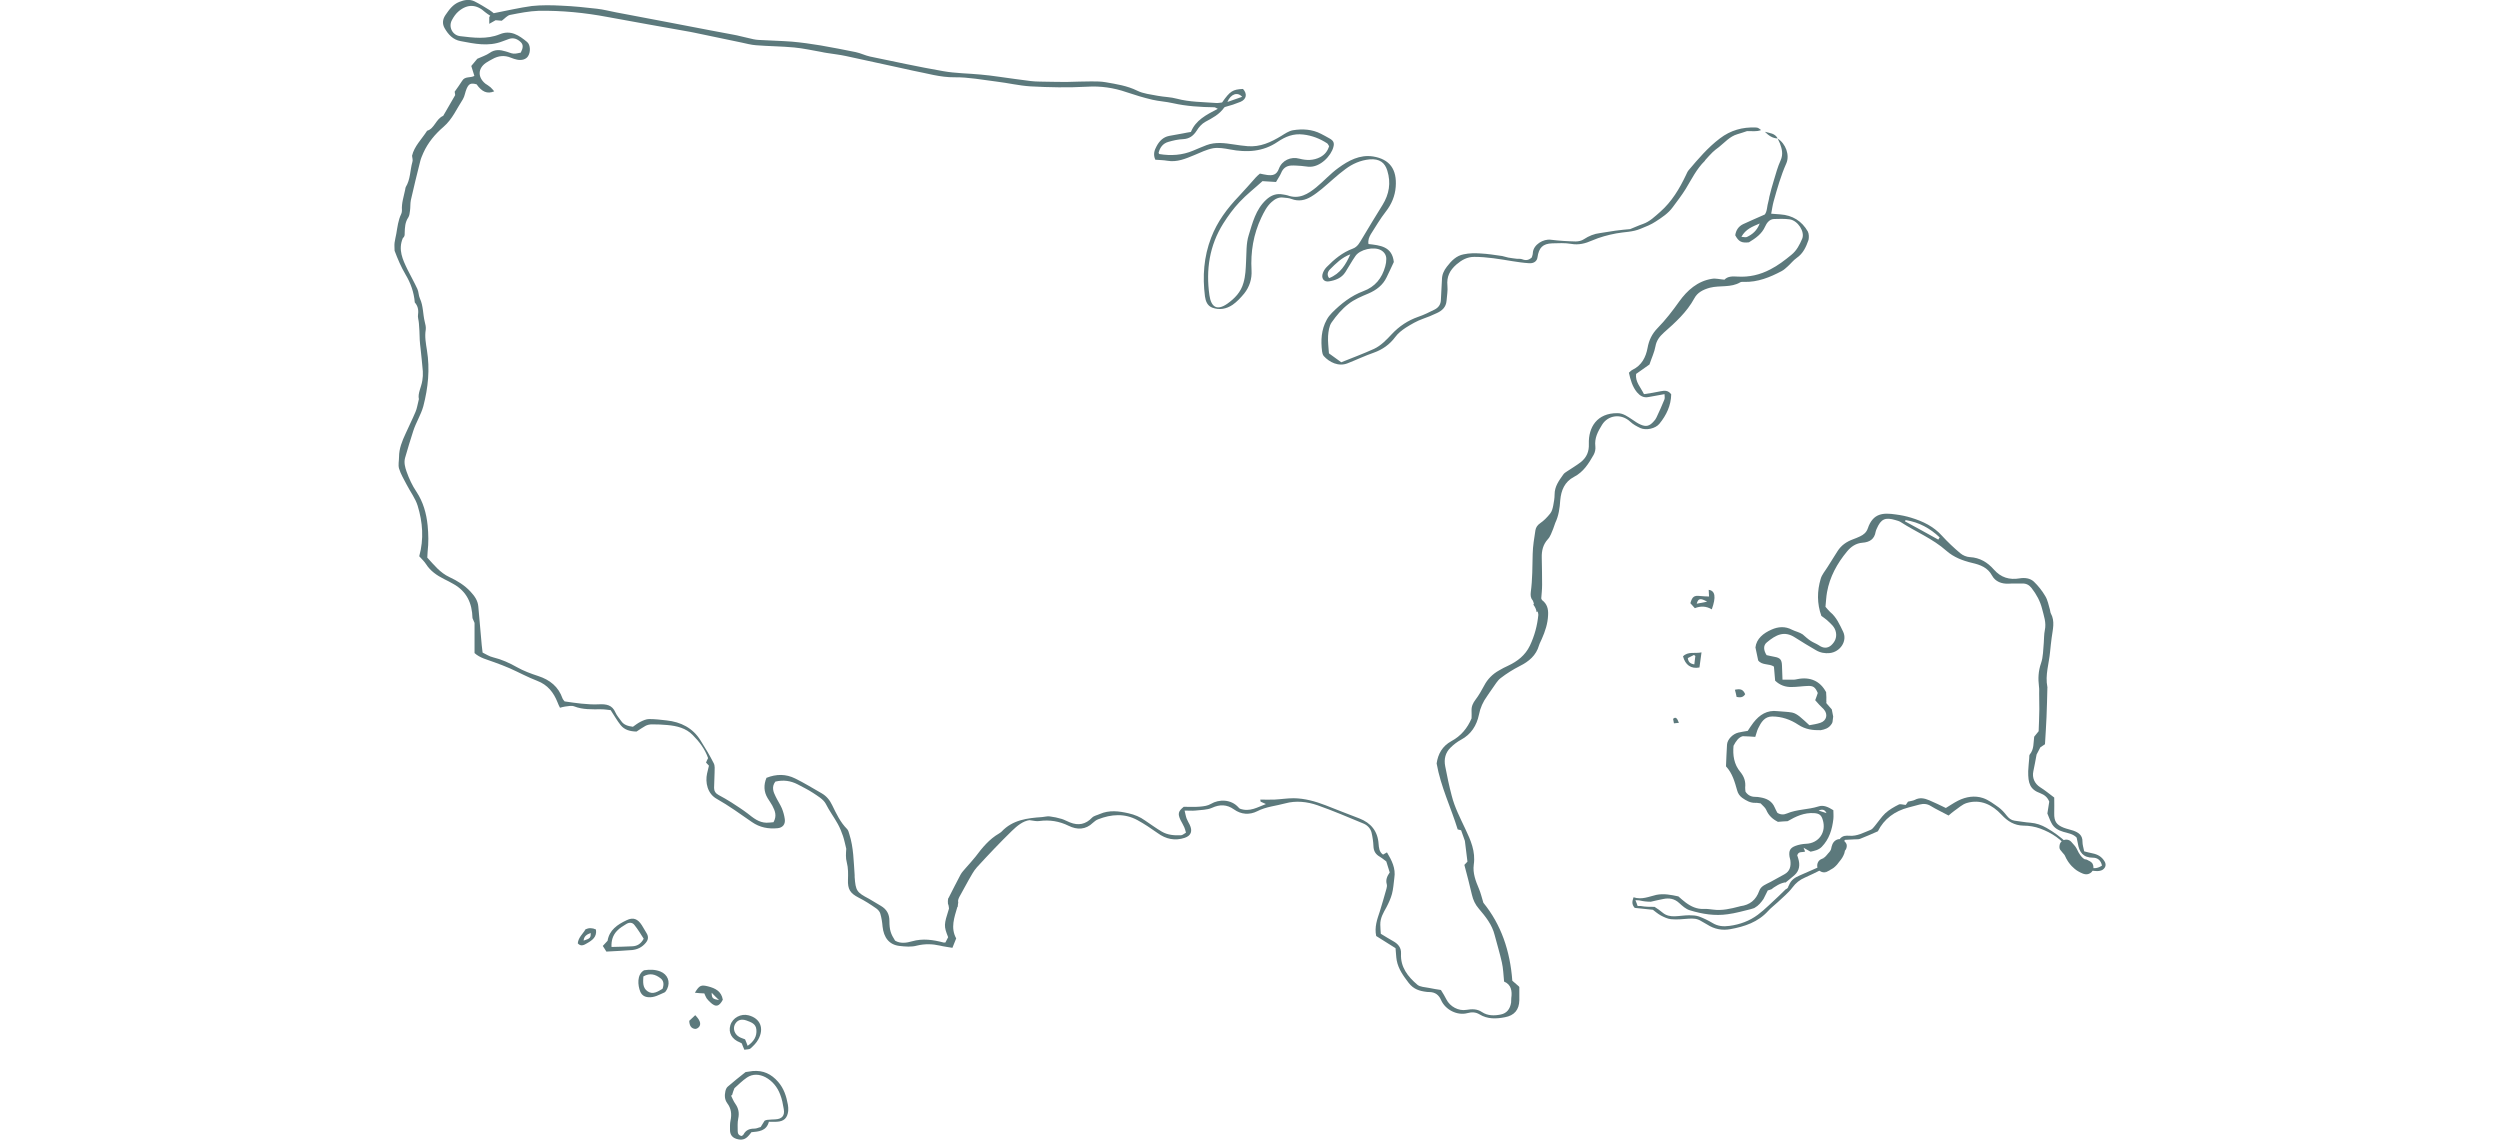 <svg width="805" height="367" viewBox="0 0 805 367" fill="none" xmlns="http://www.w3.org/2000/svg">
<g clip-path="url(#clip0_5212_3086)">
<path d="M582.124 74.549C580.194 71.183 577.217 69.306 573.247 69.031C572.365 68.975 571.538 68.92 570.325 68.81C570.601 67.375 570.766 66.106 571.097 64.892C572.255 60.754 573.413 56.615 575.177 52.642C576.39 49.938 574.957 46.186 572.42 44.641C572.641 45.138 572.917 45.69 573.137 46.186C573.799 47.952 574.24 49.663 573.358 51.649C572.42 53.691 571.814 55.953 571.152 58.16C570.601 59.871 570.16 61.636 569.719 63.402C569.609 63.844 569.609 64.34 569.443 64.782C568.947 66.382 569.057 68.148 568.23 69.086C565.584 70.245 563.434 71.183 561.284 72.176C559.795 72.893 558.968 74.162 558.747 75.763C559.85 77.804 560.787 78.301 563.158 78.025C565.308 76.701 567.293 75.376 568.396 72.893C568.837 71.9 569.719 70.576 571.207 70.52C572.861 70.465 574.626 70.41 576.28 70.631C578.926 71.017 581.242 74.659 580.304 76.866C579.477 78.797 578.54 80.674 576.831 82.053C574.681 83.819 572.531 85.474 570.05 86.743C566.687 88.509 563.213 89.282 559.519 89.061C557.81 88.951 556.322 88.951 555.274 90.054C553.73 89.944 552.462 89.558 551.249 89.778C546.618 90.496 543.255 93.53 540.719 97.062C538.569 100.097 536.308 103.021 533.717 105.67C531.953 107.491 530.96 109.533 530.519 112.016C529.968 114.995 528.645 117.644 525.668 119.079C525.282 119.244 524.951 119.63 524.51 120.017C525.006 122.279 525.612 124.486 527.101 126.307C528.038 127.411 529.196 128.183 530.795 127.852C532.449 127.521 534.048 127.245 535.977 126.914C535.977 127.576 536.143 128.183 535.922 128.68C535.15 130.611 534.268 132.542 533.386 134.419C533.166 134.915 532.835 135.357 532.449 135.743C531.181 137.178 530.078 137.509 528.314 136.736C527.377 136.35 526.55 135.743 525.723 135.191C524.179 134.198 522.745 133.039 520.816 133.039C514.2 132.984 511.443 137.619 511.609 142.916C511.719 145.399 510.892 147.275 509.072 148.765C507.639 149.869 506.04 150.807 504.552 151.8C504.11 152.076 503.614 152.407 503.339 152.849C501.96 154.78 500.582 156.656 500.582 159.194C500.582 160.408 500.361 161.622 500.141 162.781C499.976 163.664 499.7 164.712 499.149 165.374C498.211 166.533 497.164 167.637 495.951 168.464C495.069 169.071 494.572 169.789 494.407 170.727C494.021 173.265 493.58 175.803 493.525 178.342C493.415 182.425 493.47 186.508 492.918 190.591C492.808 191.585 492.808 192.468 493.47 193.24C493.69 193.516 493.745 193.957 493.911 194.344C493.856 194.454 493.801 194.564 493.745 194.73C493.856 194.84 493.911 194.895 493.966 195.006C494.407 195.668 494.683 196.33 494.793 197.103C494.903 197.047 495.014 196.992 495.124 196.882C495.234 197.323 495.344 197.654 495.344 197.986C495.014 201.407 494.131 204.717 492.643 207.863C491.099 211.063 488.618 212.939 485.586 214.374C484.593 214.815 483.656 215.312 482.719 215.864C480.624 217.023 478.97 218.678 477.867 220.83C477.04 222.375 476.158 223.92 475.111 225.299C474.284 226.403 473.787 227.451 473.842 228.831C473.898 229.659 473.842 230.431 473.842 231.314C472.519 234.459 470.424 236.998 467.337 238.653C464.415 240.253 463.036 242.791 462.595 245.826C463.918 253.331 467.226 260.063 469.377 267.07C469.983 267.236 470.369 267.346 470.479 267.346C470.976 268.781 471.417 269.995 471.692 270.768C472.023 273.306 472.244 275.347 472.519 277.444C472.188 277.775 471.913 278.106 471.527 278.493C472.354 281.693 473.236 284.893 473.953 288.094C474.339 289.804 475.055 291.294 476.158 292.563C478.363 295.157 480.458 297.75 481.285 301.116C482.057 304.041 482.939 306.965 483.601 309.89C484.042 311.821 484.097 313.863 484.318 316.07C486.578 317.008 486.964 319.05 486.633 321.367C486.578 321.809 486.633 322.305 486.578 322.802C486.247 324.954 485.145 326.278 483.27 326.665C481.175 327.106 479.025 327.106 477.206 325.892C475.552 324.788 473.898 324.899 472.188 325.175C469.652 325.616 466.896 324.126 465.738 321.809C465.242 320.815 464.635 319.822 463.974 318.774C462.65 318.553 461.382 318.388 460.169 318.112C458.846 317.836 457.247 317.836 456.365 317.063C453.333 314.47 450.907 311.435 451.128 307.076C451.238 305.144 450.19 303.93 448.591 303.048C447.323 302.33 446.055 301.558 444.622 300.675C444.567 299.682 444.456 298.744 444.456 297.75C444.401 295.654 445.449 293.888 446.441 292.122C447.158 290.743 447.82 289.308 448.206 287.873C448.647 286.218 448.757 284.452 448.977 282.686C449.474 279.596 448.15 277.058 446.607 274.465C446.11 274.74 445.725 274.961 445.339 275.182C444.071 274.299 444.015 272.975 443.905 271.706C443.629 267.622 441.424 264.974 437.73 263.539C434.091 262.159 430.453 260.725 426.814 259.29C423.506 258.021 420.143 257.083 416.614 257.028C414.519 257.028 412.479 257.359 410.384 257.469C408.896 257.524 407.352 257.469 405.808 257.469C405.918 257.911 405.863 258.076 405.918 258.131C406.47 258.407 407.021 258.628 407.628 258.904C404.926 259.897 402.445 261.552 399.247 260.394C399.192 260.339 398.972 260.228 398.806 260.007C396.436 257.304 392.521 257.304 389.93 258.849C388.937 259.456 387.669 259.621 386.457 259.732C384.692 259.897 382.983 259.787 381.164 259.787C379.399 261.221 379.179 261.994 380.116 264.036C380.502 264.808 380.998 265.581 381.329 266.353C381.55 266.85 381.715 267.457 381.88 268.119C381.274 268.45 380.833 268.891 380.337 268.947C378.187 269.057 375.981 268.891 374.107 267.788C372.232 266.684 370.523 265.415 368.704 264.201C367.105 263.042 365.341 262.325 363.411 261.884C360.268 261.166 357.181 260.78 354.149 262.104C353.322 262.491 352.274 262.656 351.668 263.263C349.572 265.47 347.257 265.912 344.5 264.808C343.618 264.477 342.791 263.98 341.909 263.705C340.641 263.318 339.318 263.042 337.995 262.877C337.223 262.766 336.396 263.042 335.569 263.098C330.772 263.429 326.086 263.98 322.502 267.788C322.282 268.009 321.951 268.229 321.675 268.395C318.533 270.216 316.272 272.975 314.122 275.844C313.129 277.113 312.027 278.272 310.979 279.486C310.373 280.203 309.711 280.865 309.27 281.693C307.947 284.176 306.679 286.714 305.411 289.198C305.411 289.198 305.356 289.253 305.301 289.308C305.19 289.86 305.19 290.467 305.245 291.018C305.301 291.129 305.356 291.294 305.411 291.46C305.521 291.846 305.521 292.232 305.576 292.563C303.922 297.806 303.867 298.137 305.301 301.778C305.025 302.33 304.694 302.992 304.418 303.489C304.088 303.489 303.922 303.489 303.812 303.489C300.449 302.606 297.141 302.11 293.668 303.103C291.958 303.599 289.918 303.931 288.209 302.882C286.831 300.73 286.39 299.461 286.39 296.536C286.39 294.329 285.508 292.784 283.633 291.681C282.365 290.908 281.097 290.136 279.829 289.418C275.86 287.321 275.529 286.88 275.198 282.41C275.198 282.19 275.198 282.024 275.198 281.803C274.867 277.389 274.867 272.92 273.489 268.615C273.323 268.064 273.158 267.346 272.772 266.96C270.567 264.753 269.299 261.994 267.976 259.29C267.204 257.635 266.101 256.31 264.557 255.428C261.745 253.827 258.989 252.117 256.067 250.682C253.09 249.192 250.002 249.192 246.804 250.461C245.867 252.724 245.922 254.931 247.19 257.028C247.687 257.855 248.238 258.573 248.679 259.4C249.561 261.056 250.223 262.711 249.065 264.753C248.403 264.808 247.576 264.918 246.804 264.918C244.323 264.863 242.559 263.373 240.74 261.939C239.086 260.67 237.322 259.566 235.557 258.407C234.179 257.524 232.801 256.752 231.367 255.979C230.43 255.483 229.934 254.71 229.934 253.717C229.934 252.062 230.099 250.351 230.099 248.696C230.099 247.702 230.264 246.599 229.823 245.771C228.555 243.233 227.067 240.805 225.578 238.432C223.097 234.404 219.238 232.473 214.662 231.976C212.787 231.755 210.913 231.535 209.038 231.535C208.101 231.535 207.109 231.976 206.226 232.418C205.344 232.859 204.517 233.521 203.801 234.018C202.202 233.797 200.879 233.466 199.996 232.142C199.39 231.259 198.618 230.431 198.177 229.438C197.13 226.955 195.2 226.679 192.829 226.789C190.955 226.9 189.08 226.734 187.206 226.569C185.496 226.403 183.732 226.127 181.803 225.851C181.692 225.686 181.306 225.299 181.141 224.913C179.818 221.106 177.061 218.899 173.312 217.685C170.941 216.912 168.571 216.029 166.42 214.815C163.995 213.436 161.514 212.332 158.812 211.67C157.599 211.394 156.496 210.677 155.394 210.125C155.283 209.187 155.173 208.47 155.118 207.752C154.732 203.614 154.401 199.42 154.015 195.282C153.85 193.35 152.803 191.916 151.534 190.536C149.605 188.439 147.234 187.005 144.753 185.846C141.666 184.411 139.736 181.873 137.586 179.555C137.641 178.838 137.641 178.231 137.696 177.624C138.027 174.81 137.972 171.996 137.696 169.182C137.31 165.319 136.263 161.622 134.112 158.367C132.734 156.325 131.742 154.173 130.915 151.855C130.418 150.421 130.033 148.986 130.418 147.496C131.245 144.572 132.128 141.702 133.065 138.778C133.947 136.019 135.546 133.591 136.318 130.777C137.861 124.817 138.468 118.913 137.476 112.788C137.145 110.636 136.704 108.429 137.09 106.167C137.2 105.339 136.979 104.401 136.759 103.573C136.152 101.09 136.318 98.497 135.215 96.124C134.774 95.186 134.829 93.972 134.388 93.034C133.396 90.882 132.238 88.84 131.19 86.743C129.647 83.543 128.158 80.398 129.702 76.701C130.363 76.149 130.308 75.597 130.308 75.045C130.363 73.279 130.418 71.569 131.466 70.024C131.852 69.417 131.907 68.644 132.017 67.872C132.183 66.768 132.072 65.554 132.293 64.451C133.23 60.257 134.278 56.063 135.325 51.87C135.546 50.987 135.932 50.104 136.318 49.221C137.806 45.91 140.122 43.151 142.823 40.834C145.69 38.351 147.069 34.985 149.053 31.95C149.66 30.957 149.77 29.632 150.266 28.529C150.983 26.928 151.645 26.653 153.464 27.149C155.173 29.577 156.882 30.35 159.143 29.412C158.702 28.915 158.371 28.474 157.93 28.087C157.434 27.646 156.827 27.315 156.276 26.928C153.795 24.887 153.85 22.073 156.441 20.252C157.103 19.81 157.82 19.424 158.536 19.038C160.466 17.934 162.451 17.713 164.546 18.596C165.152 18.872 165.814 19.038 166.476 19.203C168.019 19.535 169.453 19.093 170.059 18.045C170.886 16.776 170.831 14.458 169.728 13.52C167.192 11.423 164.491 9.547 160.907 11.037C156.717 12.747 152.417 12.14 148.171 11.644C145.69 11.368 144.312 8.664 145.525 6.457C146.076 5.408 146.793 4.36 147.73 3.588C150.597 1.215 153.464 1.38 156.221 3.919C156.717 4.36 157.323 4.691 157.875 5.077C157.764 5.188 157.654 5.298 157.544 5.464V7.671C158.426 7.174 159.033 6.788 159.584 6.512C160.356 6.567 161.017 6.622 161.569 6.678C162.561 5.96 163.333 4.967 164.27 4.801C167.303 4.195 170.39 3.588 173.477 3.477C180.92 3.367 188.253 4.084 195.586 5.464C204.462 7.119 213.339 8.664 222.27 10.264C222.711 10.319 223.207 10.485 223.649 10.54C228.666 11.589 233.683 12.637 238.7 13.685C240.299 14.017 241.842 14.458 243.441 14.568C247.521 14.899 251.656 14.899 255.736 15.286C258.658 15.562 261.58 16.224 264.447 16.72C265.053 16.831 265.66 16.996 266.211 17.051C268.251 17.382 270.346 17.603 272.386 18.045C278.341 19.314 284.24 20.638 290.139 21.907C291.407 22.183 292.62 22.459 293.888 22.735C298.354 23.563 302.709 24.942 307.396 24.887C311.861 24.832 316.382 25.715 320.848 26.266C324.542 26.708 328.181 27.591 331.82 27.811C337.884 28.142 343.949 28.253 350.014 27.922C354.369 27.646 358.614 28.253 362.749 29.688C365.506 30.626 368.263 31.453 371.074 32.115C373.225 32.612 375.485 32.722 377.635 33.219C382.046 34.212 386.567 34.488 391.033 34.543C391.253 34.543 391.474 34.709 392.135 35.04C388.386 36.971 384.968 38.737 383.479 42.489C382.487 42.655 381.77 42.765 381.053 42.931C379.51 43.206 378.021 43.482 376.477 43.758C374.493 44.145 373.28 45.469 372.398 47.124C371.736 48.338 371.24 49.718 372.012 51.428C373.225 51.539 374.603 51.539 375.871 51.759C379.014 52.311 381.77 51.097 384.582 49.938C386.567 49.111 388.552 48.117 390.647 47.731C392.356 47.455 394.285 47.786 396.05 48.117C401.453 49.166 406.69 48.89 411.377 45.69C413.913 43.979 416.449 42.931 419.647 43.317C422.514 43.648 424.995 44.641 427.31 46.131C427.586 46.297 427.751 46.738 427.972 47.069C427.476 48.724 426.538 49.828 425.105 50.601C422.955 51.704 420.749 51.704 418.434 51.097C415.622 50.325 412.81 51.649 411.818 54.298C411.046 56.395 409.778 56.56 408.014 56.339C407.242 56.229 406.47 56.063 405.698 55.898C405.202 56.339 404.761 56.67 404.43 57.057C402.61 59.098 400.791 61.195 398.917 63.182C395.168 67.099 391.97 71.348 389.985 76.535C387.614 82.715 387.173 89.006 388 95.462C388.221 97.007 388.772 98.441 390.316 99.048C392.631 99.931 394.892 99.49 396.877 98.165C398.31 97.172 399.523 95.848 400.626 94.524C402.335 92.372 403.162 89.833 402.996 87.019C402.666 81.115 403.603 75.431 406.139 70.079C407.021 68.258 407.903 66.437 409.447 65.058C410.55 64.064 411.763 63.402 413.251 63.623C414.133 63.733 415.015 63.733 415.842 64.064C418.158 64.947 420.253 64.506 422.238 63.292C423.451 62.575 424.553 61.692 425.656 60.809C428.192 58.712 430.563 56.395 433.209 54.463C435.47 52.753 438.116 51.594 440.983 51.318C444.291 51.042 445.945 52.422 446.717 54.96C447.93 58.878 447.323 62.519 445.173 65.996C442.968 69.527 440.818 73.114 438.668 76.701C437.841 78.025 437.234 79.46 435.58 80.067C432.272 81.281 429.626 83.488 427.2 85.971C426.704 86.467 426.263 87.13 425.987 87.847C425.325 89.502 426.207 90.882 427.917 90.606C429.956 90.275 431.996 89.558 433.209 87.626C434.312 85.916 435.249 84.15 436.407 82.495C437.841 80.287 442.417 79.294 444.677 80.563C445.725 81.17 446.386 82.108 446.386 83.377C446.386 84.205 446.276 84.978 446.055 85.75C445.008 89.613 442.747 92.372 438.998 93.751C435.029 95.241 431.831 97.779 428.909 100.704C428.247 101.366 427.641 102.138 427.2 102.966C425.436 106.167 425.27 109.643 425.711 113.174C425.766 113.671 425.932 114.278 426.263 114.664C428.082 116.651 431.004 118.141 433.926 116.982C436.738 115.878 439.495 114.554 442.361 113.561C445.173 112.567 447.489 110.912 449.253 108.539C450.19 107.27 451.348 106.387 452.671 105.504C454.436 104.401 456.2 103.352 458.24 102.635C459.728 102.138 461.107 101.531 462.54 100.869C464.304 100.097 465.628 98.938 465.793 96.841C465.903 95.241 466.234 93.586 466.069 91.985C465.793 89.116 466.785 87.074 468.991 85.143C470.755 83.653 472.464 82.715 474.725 82.715C478.86 82.715 482.884 83.433 486.964 84.095C488.728 84.371 490.548 84.647 492.367 84.757C493.911 84.867 494.903 84.095 495.069 82.881C495.51 79.736 496.778 78.466 499.81 78.356C501.85 78.301 503.89 78.191 505.875 78.522C508.356 78.963 510.451 78.411 512.711 77.418C515.137 76.37 517.783 75.652 520.43 75.156C523.021 74.659 525.668 74.769 528.259 73.666C529.913 73.004 531.622 72.341 533.11 71.348C535.15 70.024 537.19 68.7 538.624 66.713C540.057 64.782 541.546 62.85 542.814 60.809C544.688 57.719 546.287 54.408 548.934 51.815C549.044 51.704 549.044 51.539 549.154 51.483C549.926 50.656 550.643 49.773 551.47 49C552.076 48.393 552.793 47.897 553.51 47.345C555.384 45.855 556.983 43.924 559.464 43.206C560.512 42.931 561.504 42.544 562.552 42.213C563.985 42.158 565.529 42.489 567.072 41.882C566.08 41.11 566.08 41.11 565.308 41.054C561.063 40.889 557.259 41.937 553.785 44.586C549.926 47.511 546.839 51.152 543.751 54.794C543.365 55.236 543.145 55.843 542.869 56.395C540.774 60.809 538.293 64.947 534.599 68.203C532.89 69.693 531.236 71.348 529.031 72.121C527.707 72.562 526.439 73.169 524.896 73.776C523.517 73.886 521.863 74.052 520.209 74.273C518.555 74.493 516.901 74.825 515.247 75.045C513.318 75.266 511.609 75.983 510.01 77.032C509.293 77.528 508.245 77.749 507.363 77.749C504.662 77.694 502.015 77.528 499.369 77.197C496.998 76.866 493.745 78.742 493.58 81.391C493.58 81.943 493.36 82.439 493.249 82.881C492.257 83.819 491.32 83.929 490.162 83.488C489.611 83.267 489.004 83.377 488.398 83.322C487.46 83.212 486.578 83.101 485.641 82.936C484.979 82.826 484.373 82.55 483.711 82.439C481.396 82.108 479.025 81.722 476.709 81.612C474.945 81.501 473.071 81.501 471.306 81.888C468.936 82.329 467.337 83.984 465.903 85.86C464.911 87.13 464.304 88.454 464.304 90.109C464.249 92.206 464.029 94.303 463.974 96.4C463.974 97.945 463.257 98.993 461.989 99.655C460.225 100.538 458.46 101.421 456.641 102.028C453.333 103.187 450.521 105.063 448.15 107.601C446.441 109.422 444.677 111.298 442.417 112.347C438.998 113.892 435.47 115.216 431.886 116.651C430.563 115.713 429.295 114.775 427.917 113.781C427.806 111.96 427.531 110.029 427.641 108.208C427.751 106.718 427.972 104.953 428.799 103.794C430.342 101.587 432.107 99.49 434.202 97.89C436.076 96.4 438.392 95.462 440.597 94.524C443.188 93.42 445.283 91.82 446.496 89.282C447.323 87.626 448.04 85.971 448.812 84.371C448.261 79.294 444.346 79.018 440.652 78.577C440.432 77.308 440.873 76.314 441.424 75.376C442.968 72.948 444.457 70.41 446.221 68.148C448.095 65.775 449.198 63.071 449.418 60.202C449.86 54.518 447.489 51.263 442.141 50.38C437.841 49.718 434.202 51.704 430.949 54.077C428.413 55.898 426.263 58.326 423.837 60.312C421.19 62.464 418.323 64.285 414.574 62.906C414.133 62.74 413.637 62.74 413.196 62.63C411.046 62.188 409.282 62.85 407.683 64.34C404.32 67.486 403.327 71.734 402.059 75.818C401.232 78.466 401.398 81.446 401.232 84.26C401.122 86.578 401.067 88.785 400.405 91.047C399.578 94.082 397.538 96.124 395.223 97.779C391.86 100.152 389.985 98.883 389.434 95.075C388.276 86.854 389.434 79.073 393.899 71.955C395.443 69.527 397.152 67.154 399.137 65.058C401.398 62.63 404.044 60.588 406.525 58.326C407.848 58.436 409.282 58.491 410.88 58.602C411.487 57.498 412.149 56.615 412.534 55.677C413.141 54.187 414.188 53.415 415.732 53.304C416.78 53.249 417.882 53.36 418.93 53.415C419.757 53.47 420.529 53.636 421.356 53.691C425.105 53.967 428.633 50.159 429.35 47.345C429.736 45.965 429.35 45.248 428.027 44.531C427.145 44.034 426.263 43.538 425.38 43.096C422.514 41.606 419.426 41.441 416.339 41.937C415.015 42.158 413.747 43.041 412.59 43.758C409.226 45.8 405.808 47.4 401.728 47.069C400.24 46.959 398.806 46.738 397.318 46.517C394.396 46.076 391.418 45.634 388.496 46.738C387.063 47.29 385.63 47.897 384.196 48.504C380.668 49.994 377.029 50.214 373.335 49.607C373.225 49.607 373.169 49.442 373.059 49.221C373.5 47.511 374.437 46.186 376.202 45.69C377.745 45.248 379.344 44.862 380.943 44.807C382.983 44.696 384.251 43.758 385.354 42.048C386.015 40.944 387.008 39.841 388.11 39.234C390.371 38.02 392.631 36.861 394.175 34.654C394.23 34.543 394.396 34.488 394.506 34.433C396.215 33.992 397.869 33.44 399.468 32.778C401.398 31.95 401.673 30.184 400.24 28.639C396.932 28.805 396.105 29.301 393.514 32.998C392.907 33.053 392.245 33.219 391.584 33.164C387.339 32.833 383.093 32.888 378.958 31.784C376.974 31.233 374.823 31.233 372.783 30.846C370.523 30.405 368.152 30.184 366.168 29.191C362.915 27.591 359.496 27.094 356.078 26.487C354.534 26.211 352.991 26.211 351.447 26.211C348.911 26.211 346.32 26.322 343.784 26.377C341.688 26.377 339.593 26.377 337.553 26.322C335.679 26.266 333.804 26.322 331.93 26.101C328.512 25.715 325.149 25.163 321.73 24.721C319.745 24.445 317.761 24.169 315.721 24.004C311.696 23.618 307.616 23.618 303.647 22.9C295.707 21.521 287.934 19.81 280.16 18.21C278.616 17.879 277.128 17.107 275.529 16.776C271.78 16.003 267.976 15.286 264.226 14.623C261.194 14.127 258.107 13.685 255.019 13.409C251.436 13.134 247.907 13.078 244.323 12.858C243.166 12.803 242.063 12.527 240.96 12.251C239.306 11.92 237.707 11.423 236.053 11.147C233.628 10.65 231.147 10.264 228.721 9.768C224.2 8.94 219.734 8.002 215.213 7.174C209.59 6.126 203.966 5.022 198.342 3.974C196.303 3.588 194.263 3.036 192.223 2.815C188.418 2.374 184.614 1.987 180.755 1.822C177.612 1.656 174.415 1.601 171.272 1.932C167.192 2.484 163.278 3.422 158.977 4.25C158.757 4.084 158.261 3.643 157.654 3.256C156.055 2.263 154.456 1.27 152.803 0.442C151.204 -0.33 149.55 -0.054 147.896 0.608C145.801 1.436 144.643 3.091 143.43 4.857C142.493 6.236 142.382 7.671 143.154 9.05C144.312 11.092 145.856 12.803 148.337 13.244C152.747 14.072 157.213 15.065 161.679 13.354C162.451 13.078 163.223 12.803 163.939 12.527C165.373 12.03 166.641 12.582 167.633 13.52C168.626 14.403 168.405 15.562 167.688 16.941C167.027 17.051 166.2 17.327 165.373 17.272C164.546 17.217 163.719 16.776 162.837 16.555C161.017 16.003 159.363 15.837 157.654 17.051C156.552 17.824 155.118 18.265 153.685 18.927C153.133 19.59 152.417 20.417 151.755 21.245C152.086 22.404 152.417 23.397 152.747 24.445C151.424 25.163 149.715 24.501 148.833 25.991C148.061 27.204 147.234 28.363 146.407 29.522C146.462 29.963 146.572 30.46 146.572 30.626C145.194 32.998 143.926 35.15 142.713 37.302C140.342 38.295 139.901 41.441 137.531 42.103C135.766 44.862 133.396 47.069 132.679 50.159C132.734 50.821 133.01 51.539 132.789 52.146C132.017 54.849 132.183 57.774 130.639 60.257C130.529 60.478 130.529 60.809 130.474 61.03C130.033 63.237 129.261 65.389 129.426 67.706C129.426 68.093 129.371 68.534 129.206 68.865C128.213 70.907 127.993 73.059 127.607 75.266C127.441 76.259 127.166 77.197 127.055 78.135C126.945 78.963 127.055 79.846 127.055 80.729C128.048 83.377 129.15 85.971 130.584 88.399C132.238 91.158 133.285 94.082 133.561 97.393C134.498 98.441 134.829 99.71 134.609 101.256C134.443 102.138 134.829 103.132 134.884 104.07C134.939 104.897 134.995 105.67 135.05 106.498C135.105 107.491 135.105 108.484 135.16 109.533C135.215 110.471 135.325 111.409 135.436 112.347C135.656 114.775 135.987 117.147 136.152 119.575C136.207 120.568 136.152 121.562 135.987 122.555C135.656 124.707 134.443 126.749 134.884 128.514C134.443 130.225 134.278 131.549 133.782 132.653C132.789 135.026 131.631 137.288 130.584 139.661C129.481 142.033 128.489 144.461 128.489 147.11C128.489 148.379 128.158 149.703 128.489 150.862C129.04 152.683 130.088 154.394 130.97 156.104C132.128 158.367 133.782 160.519 134.498 162.891C136.097 168.133 136.538 173.541 134.995 179.114C135.656 179.887 136.538 180.659 137.145 181.597C138.578 183.86 140.673 185.294 142.989 186.453C144.036 186.95 145.029 187.501 146.021 188.053C150.266 190.426 152.031 194.233 152.141 199.034C152.361 199.475 152.582 200.027 152.803 200.579V210.291C154.567 211.891 156.882 212.387 159.088 213.215C160.797 213.822 162.506 214.484 164.16 215.202C167.137 216.526 169.949 218.071 172.981 219.23C176.344 220.499 178.274 222.982 179.542 226.182C179.763 226.734 179.983 227.286 180.314 227.893C180.976 227.727 181.472 227.562 181.968 227.507C182.96 227.396 184.063 227.12 184.89 227.451C187.702 228.555 190.569 228.39 193.491 228.39C194.593 228.39 195.696 228.555 196.633 228.665C197.846 230.486 198.728 232.087 199.831 233.466C201.099 235.066 202.918 235.508 204.958 235.563C205.896 234.956 206.833 234.294 207.825 233.742C208.432 233.411 209.204 233.245 209.92 233.245C211.574 233.245 213.283 233.301 214.937 233.466C217.97 233.742 220.892 234.459 223.042 236.666C225.192 238.818 227.012 241.246 228.004 244.116C227.728 244.668 227.508 245.109 227.342 245.55C227.673 245.937 227.949 246.213 228.28 246.544C228.059 247.371 227.894 248.254 227.673 249.082C227.067 251.896 227.728 255.538 230.816 257.248C234.73 259.456 238.369 262.104 242.118 264.698C244.654 266.463 247.411 266.96 250.388 266.684C252.042 266.519 252.924 265.415 252.704 263.76C252.538 262.546 252.207 261.387 251.766 260.283C251.215 259.014 250.388 257.8 249.782 256.531C248.955 254.931 248.403 253.331 249.671 251.675C252.263 251.068 254.578 251.399 256.839 252.558C258.493 253.441 260.202 254.269 261.801 255.317C263.289 256.31 265.109 257.359 265.88 258.794C267.038 261.111 268.582 263.153 269.795 265.36C270.456 266.574 271.008 267.898 271.449 269.222C271.89 270.547 272.166 271.981 272.496 273.306C272.386 274.796 272.276 276.285 272.662 277.665C273.158 279.541 273.103 281.417 273.048 283.238C272.937 286.328 273.709 287.597 276.466 289.032C278.451 290.025 280.325 291.239 282.145 292.508C282.696 292.895 283.302 293.557 283.468 294.219C283.854 295.543 284.074 296.978 284.185 298.357C284.571 301.889 286.28 304.206 289.643 304.593C291.517 304.813 293.502 304.979 295.266 304.482C297.803 303.875 300.173 303.93 302.654 304.482C303.922 304.813 305.245 304.924 306.679 305.2C307.12 304.096 307.506 303.158 307.892 302.165C306.017 298.744 307.285 295.433 308.278 292.012C308.333 292.012 308.333 292.012 308.388 292.012C308.443 291.515 308.443 291.074 308.553 290.577C308.388 289.97 308.609 289.473 308.884 288.866C309.932 287.046 310.869 285.169 311.917 283.348C312.744 281.969 313.46 280.479 314.563 279.265C318.257 275.237 322.006 271.264 325.865 267.512C327.519 265.912 329.394 264.367 331.489 264.091C332.867 264.256 333.804 264.532 334.687 264.367C337.995 263.925 341.082 264.422 344.114 265.912C346.816 267.236 349.572 267.236 351.943 264.918C352.439 264.477 352.991 264.036 353.597 263.815C357.842 262.159 362.143 261.828 366.278 264.091C368.483 265.305 370.633 266.739 372.728 268.229C375.43 270.216 378.352 270.823 381.495 269.774C383.59 269.057 384.031 267.567 383.093 265.581C382.763 264.918 382.377 264.311 382.101 263.594C381.825 262.877 381.715 262.104 381.439 261.001C382.818 261.001 383.865 261.111 384.913 261.001C386.677 260.78 388.662 260.835 390.261 260.118C392.797 258.959 395.057 259.014 397.318 260.614C399.688 262.325 402.39 262.435 404.816 261.221C407.683 259.732 410.88 259.511 413.858 258.683C417.276 257.745 420.915 258.131 424.223 259.29C429.24 261.056 434.147 263.153 439.053 265.194C440.266 265.691 441.314 266.739 441.645 268.119C441.976 269.554 442.196 271.043 442.251 272.478C442.306 274.078 442.968 275.127 444.346 275.899C445.173 276.396 445.835 277.003 446.386 277.389C446.827 278.769 447.158 279.872 447.489 280.921C446.662 282.135 446.11 283.293 446.552 284.783C446.662 285.225 446.552 285.721 446.441 286.163C445.725 288.646 445.063 291.074 444.291 293.502C443.464 295.985 442.527 298.468 443.133 301.392C445.228 302.717 447.434 304.096 449.363 305.31C449.529 306.91 449.529 308.069 449.749 309.283C450.301 312.097 451.899 314.249 453.609 316.511C455.207 318.553 457.082 319.105 459.342 319.381C459.673 319.436 460.004 319.436 460.335 319.436C462.154 319.491 463.312 320.374 464.029 322.029C465.407 325.175 469.266 327.106 472.519 326.223C473.898 325.837 475.166 325.892 476.379 326.609C478.97 328.21 481.782 328.099 484.593 327.547C487.626 326.996 489.169 325.119 489.225 322.085C489.225 320.815 489.225 319.546 489.225 317.946C489.28 318.001 489.225 317.725 489.004 317.56C488.287 316.898 487.46 316.236 486.964 315.794C486.247 306.138 483.38 297.75 477.647 290.687C477.15 289.087 476.82 287.597 476.213 286.163C475.166 283.68 474.173 281.141 474.559 278.382C475.166 274.189 473.567 270.547 471.858 266.96C470.204 263.429 468.384 259.952 467.447 256.2C466.62 253.055 465.958 249.91 465.352 246.709C464.911 244.447 465.407 242.35 467.061 240.75C468.053 239.757 469.211 238.874 470.424 238.212C473.732 236.446 475.496 233.576 476.213 230.155C476.654 227.893 477.536 225.962 478.86 224.141C479.466 223.313 479.962 222.43 480.569 221.658C481.396 220.554 482.112 219.175 483.215 218.347C485.145 216.857 487.185 215.588 489.335 214.484C492.312 212.994 494.628 211.063 495.565 207.807C495.785 207.09 496.171 206.428 496.447 205.766C497.55 203.283 498.377 200.8 498.487 198.041C498.597 196.054 498.156 194.454 496.557 193.24C496.447 193.185 496.447 193.019 496.282 192.688C496.392 191.309 496.557 189.819 496.557 188.274C496.557 185.349 496.502 182.48 496.447 179.555C496.392 177.348 496.833 175.362 498.432 173.596C499.259 172.713 499.645 171.389 500.141 170.23C500.417 169.623 500.527 168.961 500.803 168.354C501.905 166.036 502.236 163.609 502.401 161.07C502.677 157.87 503.835 155.111 506.812 153.566C509.899 151.966 511.553 149.262 513.152 146.448C513.593 145.675 513.814 144.627 513.704 143.744C513.373 141.04 514.531 138.943 515.854 136.791C517.783 133.646 522.029 133.039 524.951 135.798C525.888 136.681 527.046 137.288 528.204 137.84C530.078 138.667 533.055 138.005 534.323 136.46C536.584 133.701 538.072 130.556 538.128 126.969C537.19 125.7 536.088 125.7 534.764 125.976C533 126.362 531.236 126.638 529.361 126.914C528.259 124.652 526.495 122.941 526.825 120.403C528.424 119.244 529.913 118.196 531.126 117.368C531.842 115.216 532.725 113.395 533.055 111.519C533.386 109.643 534.379 108.374 535.702 107.16C539.451 103.849 543.145 100.538 545.571 96.069C546.563 94.193 548.382 93.254 550.588 92.647C553.841 91.82 557.369 92.703 560.401 90.882C560.732 90.716 561.173 90.771 561.614 90.771C566.025 90.882 569.939 89.282 573.688 87.295C574.405 86.909 575.012 86.357 575.618 85.805C576.611 84.922 577.437 83.819 578.54 83.046C580.635 81.612 581.572 79.46 582.344 77.252C582.51 76.48 582.51 75.321 582.124 74.549ZM562.496 76.314C562.111 76.48 561.559 76.314 560.732 76.259C562.111 73.776 564.206 73.004 566.631 71.955C565.749 74.273 564.261 75.487 562.496 76.314ZM427.972 89.558C427.145 88.454 427.586 87.406 428.247 86.743C430.177 84.812 432.107 82.881 434.808 81.888C433.375 85.143 431.611 88.123 427.972 89.558ZM399.964 31.177C398.31 31.729 396.822 32.281 395.223 32.833C396.27 30.294 398.476 29.467 399.964 31.177Z" fill="#5C797C"/>
<path d="M677.614 277.278C676.732 275.844 675.464 275.126 673.865 274.795C672.928 274.63 672.046 274.354 671.109 274.133C670.888 273.029 670.557 272.036 670.557 271.043C670.612 268.946 669.289 268.063 667.58 267.456C666.588 267.125 665.485 266.905 664.493 266.518C662.122 265.58 661.405 264.421 661.46 261.883C661.515 260.228 661.46 258.517 661.46 256.807C659.861 255.593 658.428 254.434 656.939 253.496C655.12 252.337 654.293 250.406 654.734 248.364C655.12 246.654 655.396 244.943 655.781 242.957C656.057 242.405 656.498 241.577 656.994 240.639C657.435 240.363 657.987 239.977 658.483 239.646C658.648 236.666 658.869 233.797 658.979 230.872C659.09 227.782 659.2 224.692 659.255 221.602C659.255 221.492 659.31 221.326 659.255 221.216C658.483 217.353 659.806 213.601 660.137 209.794C660.247 208.304 660.468 206.869 660.633 205.379C660.964 202.731 661.791 200.082 660.358 197.489C660.192 197.157 660.192 196.716 660.082 196.33C659.641 194.84 659.365 193.24 658.593 191.971C657.601 190.26 656.333 188.66 654.899 187.28C653.686 186.177 652.032 185.956 650.323 186.232C647.07 186.784 644.314 186.011 641.998 183.363C640.013 181.1 637.532 179.555 634.28 179.39C633.232 179.334 632.019 178.838 631.192 178.12C629.152 176.41 627.167 174.534 625.348 172.547C622.647 169.512 619.173 167.857 615.369 166.698C613.77 166.202 612.116 165.871 610.407 165.65C606.493 165.098 603.129 165.098 601.42 170.175C600.979 171.444 600.097 172.161 598.939 172.713C598.223 173.044 597.451 173.375 596.679 173.651C594.584 174.423 592.875 175.582 591.662 177.513C590.614 179.224 589.512 180.879 588.464 182.59C587.692 183.859 586.645 185.018 586.259 186.397C585.101 190.315 585.046 194.343 586.479 198.316C587.031 198.758 587.692 199.144 588.243 199.641C589.456 200.799 590.835 201.793 591.166 203.613C591.496 205.324 590.835 206.704 589.622 207.807C588.409 208.856 587.031 208.745 585.707 207.807C584.88 207.255 583.888 206.924 583.061 206.372C582.124 205.765 581.297 204.993 580.47 204.276C579.422 203.558 578.154 203.338 577.051 202.786C574.791 201.572 572.531 201.793 570.436 202.731C567.789 203.889 565.584 205.655 565.253 208.469C565.584 210.125 565.859 211.394 566.135 212.663C567.403 214.318 569.719 213.601 571.207 214.649C571.318 216.194 571.483 217.684 571.593 219.174C573.137 220.664 574.956 221.271 576.941 221.216C578.65 221.216 580.304 220.94 581.958 220.885C583.833 220.774 584.494 221.216 585.321 223.147C585.101 223.864 584.825 224.582 584.494 225.465C584.936 225.961 585.377 226.458 585.818 226.954C586.259 227.451 586.81 227.893 587.251 228.389C588.685 229.989 588.188 232.086 586.148 232.748C584.991 233.135 583.833 233.3 582.62 233.521C581.517 232.528 580.525 231.534 579.477 230.707C578.761 230.155 577.934 229.603 577.051 229.438C575.563 229.162 573.964 229.162 572.42 228.996C569.002 228.555 566.576 230.155 564.591 232.693C563.93 233.521 563.378 234.459 562.772 235.342C561.724 235.507 560.732 235.673 559.74 235.894C557.92 236.335 556.211 238.101 556.101 239.756C555.936 242.074 555.88 244.446 555.77 246.764C557.865 249.026 558.582 251.785 559.354 254.489C559.629 255.538 560.181 256.31 561.008 256.917C562.276 257.8 563.599 258.572 565.253 258.517C565.749 258.462 566.301 258.628 566.907 258.683C567.569 259.4 568.396 260.007 568.726 260.78C569.498 262.601 570.766 263.759 572.42 264.587C572.42 264.587 572.42 264.587 572.42 264.642C573.468 264.532 574.57 264.477 575.618 264.421C578.264 262.876 580.966 261.607 584.164 261.828C585.763 261.938 586.479 262.435 586.92 263.98C588.188 268.008 585.597 271.595 581.462 271.705C580.359 271.76 579.202 271.981 578.154 272.367C576.39 273.03 575.949 273.968 576.224 275.844C576.28 276.23 576.445 276.616 576.5 277.058C576.721 278.934 576.39 280.534 574.57 281.527C573.082 282.3 571.648 283.183 570.16 283.955C568.726 284.728 567.017 285.224 566.466 286.88C565.418 289.804 563.434 291.404 560.401 291.791C560.291 291.791 560.126 291.846 560.015 291.901C557.259 292.618 554.502 293.28 551.635 292.894C550.643 292.784 549.595 292.618 548.603 292.673C546.397 292.784 544.523 291.901 542.814 290.632C541.987 290.025 541.27 289.363 540.443 288.645C538.128 288.149 535.757 287.652 533.331 288.149C530.96 288.701 528.645 289.804 525.998 288.921C525.612 290.135 525.282 291.128 526.384 292.342C528.038 292.508 529.968 292.729 532.228 292.949C532.89 293.446 533.772 294.219 534.764 294.77C535.812 295.322 536.97 295.874 538.072 295.984C539.947 296.15 541.821 295.984 543.696 295.819C545.185 295.708 546.508 295.764 547.776 296.591C548.382 296.977 549.099 297.309 549.705 297.695C552.021 299.185 554.502 299.681 557.204 299.185C561.78 298.357 566.08 296.922 569.333 293.336C570.27 292.287 571.428 291.46 572.475 290.466C574.074 288.921 575.839 287.542 577.162 285.776C578.264 284.286 579.532 283.293 581.186 282.576C582.951 281.803 584.715 280.92 586.479 280.037C587.196 279.706 587.692 279.21 587.637 278.327C584.936 279.541 582.234 280.699 579.588 281.858C578.044 282.52 576.721 283.293 576.059 285.003C576.004 285.114 575.949 285.279 575.839 285.39C575.839 285.555 575.783 285.666 575.728 285.776C575.563 286.052 575.342 286.217 575.067 286.328C575.012 286.328 575.012 286.328 574.956 286.383C574.901 286.438 574.846 286.493 574.791 286.549C574.129 287.211 573.468 287.873 572.751 288.535C570.491 290.577 568.396 292.784 566.025 294.55C563.378 296.536 560.236 297.695 556.873 298.136C554.943 298.412 553.124 298.247 551.415 297.198C550.036 296.37 548.548 295.653 547.059 295.101C546.067 294.77 544.964 294.715 543.917 294.715C542.373 294.715 540.829 294.991 539.285 295.046C537.852 295.101 536.474 294.825 535.316 293.832C534.544 293.17 533.717 292.618 532.78 292.011C531.291 292.011 529.802 292.011 528.314 291.735H527.321C527.266 291.57 527.211 291.46 527.156 291.294C527.101 291.184 527.046 291.073 527.046 290.963C526.936 290.632 526.77 290.246 526.605 289.859C527.321 289.914 527.652 289.914 527.928 289.914C527.928 289.914 527.928 289.914 527.928 289.97C527.983 289.97 528.038 289.97 528.093 289.97C529.251 290.246 530.409 290.356 531.567 290.356C532.89 290.025 534.268 289.749 535.591 289.473C537.466 289.087 539.175 289.363 540.664 290.742C541.711 291.68 542.814 292.729 544.137 293.115C548.107 294.329 552.186 294.991 556.321 294.384C558.858 294.053 561.339 293.336 563.82 292.729C564.205 292.618 564.536 292.508 564.867 292.398C564.922 292.342 564.977 292.287 565.032 292.287C566.245 291.625 567.072 290.577 567.844 289.473C568.34 288.535 568.782 287.652 569.223 286.714C569.664 286.604 570.05 286.493 570.436 286.328C570.877 285.942 571.373 285.61 571.869 285.335C572.696 284.783 573.578 284.397 574.515 284.176C574.681 284.121 574.791 284.121 574.956 284.176C575.894 283.403 576.886 282.631 577.823 281.803C579.477 280.313 579.643 278.437 579.036 276.451C578.926 276.064 578.816 275.678 578.705 275.457C579.091 273.968 580.415 274.575 581.242 274.188C581.076 273.857 581.021 273.636 580.745 272.974C581.738 273.526 582.344 273.912 583.006 274.243C584.219 273.968 585.542 273.747 586.589 272.698C589.015 270.215 589.953 267.07 590.339 263.759C590.449 262.766 590.339 261.773 590.339 260.89C588.685 259.842 587.141 259.124 585.542 259.676C582.234 260.724 578.65 260.559 575.397 261.938C574.405 262.38 573.302 262.38 572.31 261.718C572.034 261.166 571.704 260.614 571.483 260.062C570.601 257.91 568.837 257.083 566.797 256.751C566.245 256.641 565.749 256.586 565.198 256.586C563.875 256.586 562.827 256.089 562.055 254.931C562 254.544 561.945 254.048 561.945 253.606C562.166 251.675 561.614 250.075 560.401 248.585C558.306 246.102 557.92 243.122 558.196 240.142C558.968 238.653 559.85 237.383 561.173 237.052C562.717 237.108 563.985 237.163 565.198 237.273C565.584 236.169 565.749 235.287 566.135 234.514C567.072 232.583 568.175 230.707 570.656 230.707C573.688 230.707 576.555 231.7 579.036 233.355C581.352 234.9 583.778 235.176 586.259 235.121C587.527 234.9 588.74 234.514 589.567 233.41C589.787 233.135 589.953 232.859 590.063 232.528C590.118 231.921 590.228 231.369 590.283 230.762V230.707C590.173 229.934 589.953 229.217 589.842 228.444C589.236 227.727 588.629 227.065 588.023 226.348C588.078 226.237 588.133 226.127 588.133 226.016C588.078 225.906 588.078 225.851 588.078 225.741C588.078 224.913 588.133 224.03 588.023 223.202C588.023 223.202 588.023 223.037 588.023 222.982C588.023 222.926 588.023 222.871 587.968 222.816C586.093 219.284 582.84 217.85 578.761 218.678C578.43 218.733 578.099 218.843 577.768 218.843C576.61 218.843 575.397 218.843 573.964 218.843C573.909 217.188 573.854 215.808 573.799 214.374C573.744 212.442 573.247 211.835 571.428 211.504C570.491 211.339 569.609 211.118 568.837 210.952C567.899 209.463 567.679 207.862 568.892 206.869C571.869 204.386 574.515 203.006 577.989 205.269C580.194 206.704 582.455 208.028 584.715 209.352C586.093 210.18 587.637 210.456 589.181 210.29C592.599 209.904 594.915 206.372 593.481 203.393C592.378 201.13 591.331 198.702 589.291 197.047C588.795 196.606 588.409 196.054 587.802 195.392C587.968 193.847 588.023 192.246 588.299 190.701C589.181 185.735 591.551 181.431 594.749 177.569C596.017 176.024 597.616 174.92 599.711 174.755C601.972 174.589 603.57 173.651 603.956 171.223C604.012 170.892 604.177 170.561 604.287 170.285C605.666 167.085 607.044 166.478 610.352 167.471C610.958 167.636 611.565 167.802 612.061 168.133C616.913 171.278 622.316 173.43 626.726 177.348C629.097 179.445 632.019 180.548 635.051 181.266C637.643 181.873 640.013 182.7 641.447 185.349C642.494 187.28 644.534 188.053 646.795 187.942C648.283 187.832 649.772 187.942 651.261 187.887C652.529 187.887 653.411 188.384 654.183 189.377C655.726 191.364 656.939 193.571 657.546 195.999C658.097 198.261 658.979 200.468 658.428 202.951C658.152 204.276 658.207 205.655 658.097 206.979C657.877 209.187 657.932 211.504 657.215 213.546C656.333 216.084 656.223 218.512 656.553 221.105C656.664 221.823 656.608 222.595 656.608 223.313C656.608 224.968 656.664 226.679 656.664 228.334C656.609 230.817 656.553 233.3 656.443 235.452C655.782 236.28 655.396 236.721 655.01 237.218C654.734 239.149 655.01 241.246 653.576 242.957C653.356 243.232 653.466 243.729 653.411 244.115C653.301 245.495 653.135 246.93 653.08 248.309C653.025 252.227 653.631 254.213 656.994 255.427C658.318 255.924 659.31 256.751 659.861 258.131C659.696 259.345 659.475 260.614 659.255 261.938C659.696 262.932 660.027 264.035 660.578 265.028C661.35 266.573 662.728 267.346 664.382 267.843C665.871 268.284 667.58 268.505 668.683 269.719C668.848 270.436 668.958 270.988 669.069 271.595C669.51 274.409 670.778 276.175 673.92 276.175C675.354 276.175 676.456 276.947 676.842 278.713C674.251 280.534 671.935 278.989 669.399 277.941C670.943 280.037 675.188 281.141 677.008 280.093C678 279.43 678.331 278.382 677.614 277.278ZM588.133 261.828C587.306 261.552 586.424 261.276 585.597 261C586.7 260.504 587.582 260.614 588.133 261.828ZM624.135 173.761C620.551 171.775 616.968 169.788 613.384 167.857C613.439 167.747 613.55 167.581 613.605 167.471C617.905 168.133 621.489 170.119 624.576 173.044C624.411 173.32 624.245 173.541 624.135 173.761Z" fill="#5C797C"/>
<path d="M627.443 262.6C625.293 261.441 623.474 260.613 621.765 259.565C620.552 258.792 619.394 258.737 618.071 259.068C616.913 259.344 615.755 259.675 614.542 260.006C610.076 261.165 606.658 263.703 604.673 267.676C602.633 268.559 600.814 269.387 598.939 270.104C598.388 270.325 597.727 270.215 597.175 270.27C596.183 270.325 595.19 270.38 594.088 270.435C593.206 271.649 592.379 272.808 591.386 274.243C590.89 272.256 592.434 271.318 592.489 270.049C593.426 269.001 594.474 269.056 595.466 269.111C598.002 269.332 600.152 268.063 602.413 267.18C602.909 266.959 603.295 266.407 603.681 265.966C604.839 264.586 605.776 263.097 607.044 261.883C608.312 260.724 609.856 259.841 611.4 259.068C611.896 258.792 612.668 259.124 613.66 259.179C613.825 258.958 614.156 258.461 614.377 258.13C615.259 257.91 615.976 257.854 616.527 257.579C618.126 256.696 619.67 257.027 621.213 257.689C622.922 258.406 624.631 259.234 626.561 260.172C627.774 259.455 629.097 258.517 630.531 257.799C633.067 256.53 635.879 256.089 638.525 256.972C640.344 257.579 641.943 258.848 643.542 259.951C644.535 260.669 645.417 261.662 646.189 262.655C646.85 263.483 647.567 264.09 648.67 264.255C650.434 264.476 652.143 264.807 653.852 264.917C655.727 265.083 657.325 265.635 658.979 266.573C661.295 267.897 663.39 269.442 665.32 271.208C666.422 272.256 667.194 273.525 667.47 275.126C667.029 274.629 666.588 274.132 666.257 273.636C663.941 270.325 660.689 268.173 656.939 266.794C655.285 266.187 653.411 265.855 651.592 265.855C648.614 265.8 646.464 264.476 644.479 262.324C641.502 259.124 637.753 257.247 633.287 258.572C631.799 259.013 630.586 260.227 629.263 261.11C628.546 261.607 627.995 262.158 627.443 262.6Z" fill="#5C797C"/>
<path d="M240.078 345.204C240.795 345.093 241.622 344.983 242.394 344.872C245.757 344.597 248.348 345.81 250.553 348.349C252.428 350.501 253.2 352.984 253.696 355.688C253.806 356.35 253.861 357.012 253.806 357.729C253.531 360.047 252.428 361.095 250.112 361.206C249.285 361.261 248.513 361.206 247.576 361.206C246.804 364.24 244.268 364.351 241.953 364.572C241.622 365.013 241.346 365.399 241.015 365.73C239.968 366.944 238.755 367.22 237.156 366.724C235.723 366.282 235.061 365.289 235.061 363.854C235.061 362.861 235.006 361.813 235.226 360.819C235.667 358.778 235.447 356.902 234.179 355.246C233.297 354.032 233.297 352.708 233.572 351.384C233.683 350.832 233.958 350.17 234.399 349.839C236.219 348.238 238.148 346.749 240.078 345.204ZM235.723 352.653C235.612 352.708 235.502 352.708 235.392 352.763C235.833 353.646 236.164 354.584 236.77 355.412C237.818 356.902 238.093 358.391 237.707 360.212C237.432 361.482 237.542 362.861 237.542 364.24C237.542 365.013 237.873 365.675 238.865 365.786C239.031 365.62 239.306 365.51 239.417 365.289C240.188 363.854 241.346 363.413 242.945 363.413C243.662 363.413 244.323 363.027 244.93 362.916C245.426 362.144 245.812 361.482 246.198 360.875C246.474 360.764 246.749 360.599 247.025 360.599C247.907 360.488 248.789 360.488 249.671 360.433C251.821 360.323 252.759 359.219 252.373 357.122C252.097 355.522 251.821 353.922 251.215 352.432C250.333 350.059 248.734 348.073 246.474 346.859C244.544 345.866 242.394 345.7 240.519 346.969C239.031 347.962 237.763 349.287 236.494 350.39C236.164 351.108 235.943 351.88 235.723 352.653Z" fill="#5C797C"/>
<path d="M195.254 306.412C194.979 305.915 194.538 305.308 194.097 304.591C194.648 303.984 195.144 303.487 195.64 302.935C196.192 299.459 198.838 297.693 201.76 296.314C203.91 295.265 205.344 295.872 206.667 297.914C207.218 298.742 207.659 299.68 208.211 300.507C208.927 301.666 208.707 302.715 207.88 303.653C206.722 305.032 205.234 305.75 203.524 305.915C200.878 306.136 198.287 306.246 195.254 306.412ZM207.273 302.273C206.336 300.783 205.399 299.238 204.296 297.859C203.635 296.976 202.642 296.976 201.76 297.473C200.658 298.135 199.555 298.797 198.673 299.735C197.294 301.17 196.798 302.991 196.908 304.922C199.334 304.867 201.54 304.812 203.745 304.701C205.178 304.591 206.336 303.984 207.273 302.273Z" fill="#5C797C"/>
<path d="M239.692 338.03C239.251 337.037 239.03 336.485 238.865 335.988C238.644 335.878 238.479 335.768 238.259 335.657C235.667 334.664 234.454 332.512 235.171 330.139C235.888 327.711 238.589 326.277 241.07 326.939C244.819 327.932 246.143 331.132 244.158 334.719C243.551 335.823 242.614 336.761 241.677 337.588C241.236 337.975 240.409 337.864 239.692 338.03ZM240.74 336.761C242.724 335.381 243.772 333.726 243.551 331.519C243.386 329.587 241.787 329.146 240.354 328.594C238.645 327.987 237.321 328.484 236.605 329.919C235.943 331.298 236.549 333.064 238.038 333.891C238.589 334.223 239.251 334.388 239.913 334.664C240.188 335.271 240.409 335.878 240.74 336.761Z" fill="#5C797C"/>
<path d="M207.384 312.428C209.203 312.152 210.912 312.152 212.622 312.814C214.992 313.752 215.93 316.125 214.827 318.442C214.606 318.829 214.331 319.381 214 319.546C212.291 320.263 210.692 321.312 208.652 321.091C207.494 320.981 206.667 320.429 206.171 319.325C205.344 317.284 205.013 313.807 207.384 312.428ZM207.163 314.414C207.053 316.235 206.888 318.111 208.542 319.215C210.251 320.374 211.85 319.27 213.338 318.387C213.834 317.008 213.779 315.739 212.566 314.911C211.023 313.752 209.258 313.2 207.163 314.414Z" fill="#5C797C"/>
<path d="M223.759 319.657C225.192 317.229 225.799 317.063 228.004 317.615C230.375 318.222 232.304 319.215 232.745 321.919C231.533 324.181 230.43 324.402 228.721 322.747C228.28 322.305 227.839 321.919 227.508 321.422C227.232 320.981 227.067 320.484 226.791 319.877C225.799 319.877 224.917 319.767 223.759 319.657ZM229.162 319.657C229.162 321.422 229.493 321.698 231.533 322.029C230.54 321.091 229.823 320.374 229.162 319.657Z" fill="#5C797C"/>
<path d="M551.194 196.218C549.374 195.115 547.555 195.115 545.736 195.832C545.129 195.17 544.688 194.673 544.302 194.232C544.909 192.08 545.515 191.693 547.445 191.914C548.327 192.025 549.264 192.025 550.312 192.08C550.257 191.197 550.201 190.535 550.201 189.928C552.297 190.204 552.627 192.245 551.194 196.218ZM549.705 193.735C547.5 192.521 546.838 192.632 546.342 194.397C547.445 194.177 548.382 194.011 549.705 193.735Z" fill="#5C797C"/>
<path d="M547.886 210.068C547.666 211.889 547.445 213.489 547.224 214.924C544.523 215.476 542.648 214.096 541.932 211.337C543.586 209.682 545.736 210.51 547.886 210.068ZM545.901 211.227C545.736 211.117 545.57 211.006 545.46 210.896C544.799 211.227 544.137 211.558 543.475 211.889C543.641 213.214 544.247 213.71 545.57 213.931C545.681 212.993 545.791 212.11 545.901 211.227Z" fill="#5C797C"/>
<path d="M186.047 303.764C186.213 301.832 187.701 300.729 188.528 299.239C189.576 298.742 190.734 298.742 191.891 299.294C192.277 301.667 190.734 302.77 188.969 303.764C188.032 304.315 187.04 304.867 186.047 303.764ZM187.922 302.881C190.017 302.219 190.293 301.943 190.182 300.398C189.025 300.894 188.032 301.391 187.922 302.881Z" fill="#5C797C"/>
<path d="M223.869 326.885C225.357 328.43 225.798 329.589 225.192 330.527C224.916 330.968 224.199 331.409 223.758 331.299C222.545 331.134 221.994 330.251 221.939 328.706C222.435 328.264 223.097 327.602 223.869 326.885Z" fill="#5C797C"/>
<path d="M561.945 223.532C561.283 224.636 560.291 224.636 559.188 224.415C559.023 223.588 558.857 222.87 558.637 222.098C560.456 221.711 561.283 221.987 561.945 223.532Z" fill="#5C797C"/>
<path d="M572.42 44.586C570.711 44.53 569.443 43.592 568.285 42.434C569.829 42.875 571.538 42.875 572.42 44.586Z" fill="#5C797C"/>
<path d="M540.608 232.748C540.002 232.803 539.561 232.858 539.01 232.914C538.899 232.307 538.789 231.865 538.734 231.479C539.506 230.762 540.002 231.093 540.608 232.748Z" fill="#5C797C"/>
<path d="M587.747 278.381C588.629 278.216 589.07 276.781 590.393 277.443C589.677 278.657 588.629 278.326 587.747 278.381Z" fill="#5C797C"/>
<path d="M591.772 270.271C590.669 270.602 590.063 271.485 589.787 272.588C589.677 273.03 589.622 273.526 589.401 273.968L589.622 273.416C589.512 273.747 589.291 274.023 589.126 274.299L589.456 273.857C589.181 274.244 588.85 274.575 588.519 274.961C588.188 275.347 587.913 275.733 587.527 276.065L587.968 275.733C587.747 275.899 587.527 276.009 587.306 276.175C587.086 276.34 586.865 276.451 586.645 276.561L587.196 276.34C587.141 276.34 587.086 276.396 587.031 276.396L587.637 276.34C586.92 276.451 586.314 276.561 585.763 277.113C584.991 277.941 584.88 279.431 585.763 280.258C586.645 281.086 588.023 281.141 588.905 280.258L588.96 280.203L588.519 280.534L588.574 280.479L588.023 280.7H588.078L587.472 280.755C588.023 280.7 588.409 280.644 588.905 280.369C589.071 280.313 589.181 280.203 589.346 280.093C589.677 279.872 590.008 279.762 590.283 279.541C590.725 279.21 591.11 278.879 591.496 278.437C591.772 278.106 591.993 277.775 592.268 277.444C592.985 276.616 593.481 275.844 593.867 274.795C594.033 274.354 594.033 273.802 594.253 273.361L594.032 273.913C594.088 273.857 594.088 273.802 594.143 273.692L593.812 274.133C593.867 274.078 593.867 274.078 593.922 274.023L593.481 274.354L593.536 274.299L592.985 274.52H593.04C593.591 274.354 594.088 274.023 594.363 273.526C594.639 273.03 594.749 272.368 594.584 271.816C594.088 270.712 592.93 269.94 591.772 270.271Z" fill="#5C797C"/>
<path d="M663.39 273.636C663.831 274.243 664.382 274.794 664.879 275.401L664.548 274.96C664.989 275.512 665.154 276.229 665.54 276.781C665.706 277.057 665.871 277.388 666.091 277.664C666.422 278.105 666.698 278.491 667.084 278.878C667.69 279.485 668.352 280.092 669.124 280.533C670.116 281.085 671.329 281.802 672.487 281.416C673.204 281.195 673.81 280.643 674.031 279.871C674.196 279.154 674.031 278.216 673.479 277.719C673.148 277.443 672.928 277.277 672.542 277.112C672.321 277.002 672.156 276.946 671.936 276.891L672.487 277.112C672.432 277.112 672.377 277.057 672.321 277.002C671.88 276.671 671.109 276.615 670.612 276.781C670.116 276.946 669.565 277.333 669.289 277.774C669.013 278.271 668.903 278.878 669.069 279.485C669.234 280.092 669.565 280.478 670.061 280.809C670.337 281.03 670.723 281.14 671.053 281.25L670.502 281.03C670.557 281.03 670.612 281.085 670.667 281.085L670.226 280.754L670.282 280.809L671.274 277.112L671.164 277.167L671.77 277.112C671.715 277.112 671.605 277.112 671.55 277.112L672.156 277.167C672.101 277.167 671.991 277.112 671.936 277.112L672.487 277.333C671.88 277.057 671.274 276.726 670.723 276.339L671.164 276.67C670.557 276.229 670.061 275.677 669.62 275.07L669.951 275.512C669.455 274.85 669.069 274.077 668.738 273.36C668.297 272.477 667.58 271.815 666.974 271.097L667.304 271.539L667.249 271.428C666.863 270.932 666.533 270.601 665.926 270.435C665.375 270.27 664.713 270.38 664.217 270.656C663.721 270.932 663.335 271.428 663.225 271.98C663.114 272.532 663.059 273.194 663.39 273.636Z" fill="#5C797C"/>
</g>
<defs>
<clipPath id="clip0_5212_3086">
<rect width="805" height="367" fill="white"/>
</clipPath>
</defs>
</svg>
